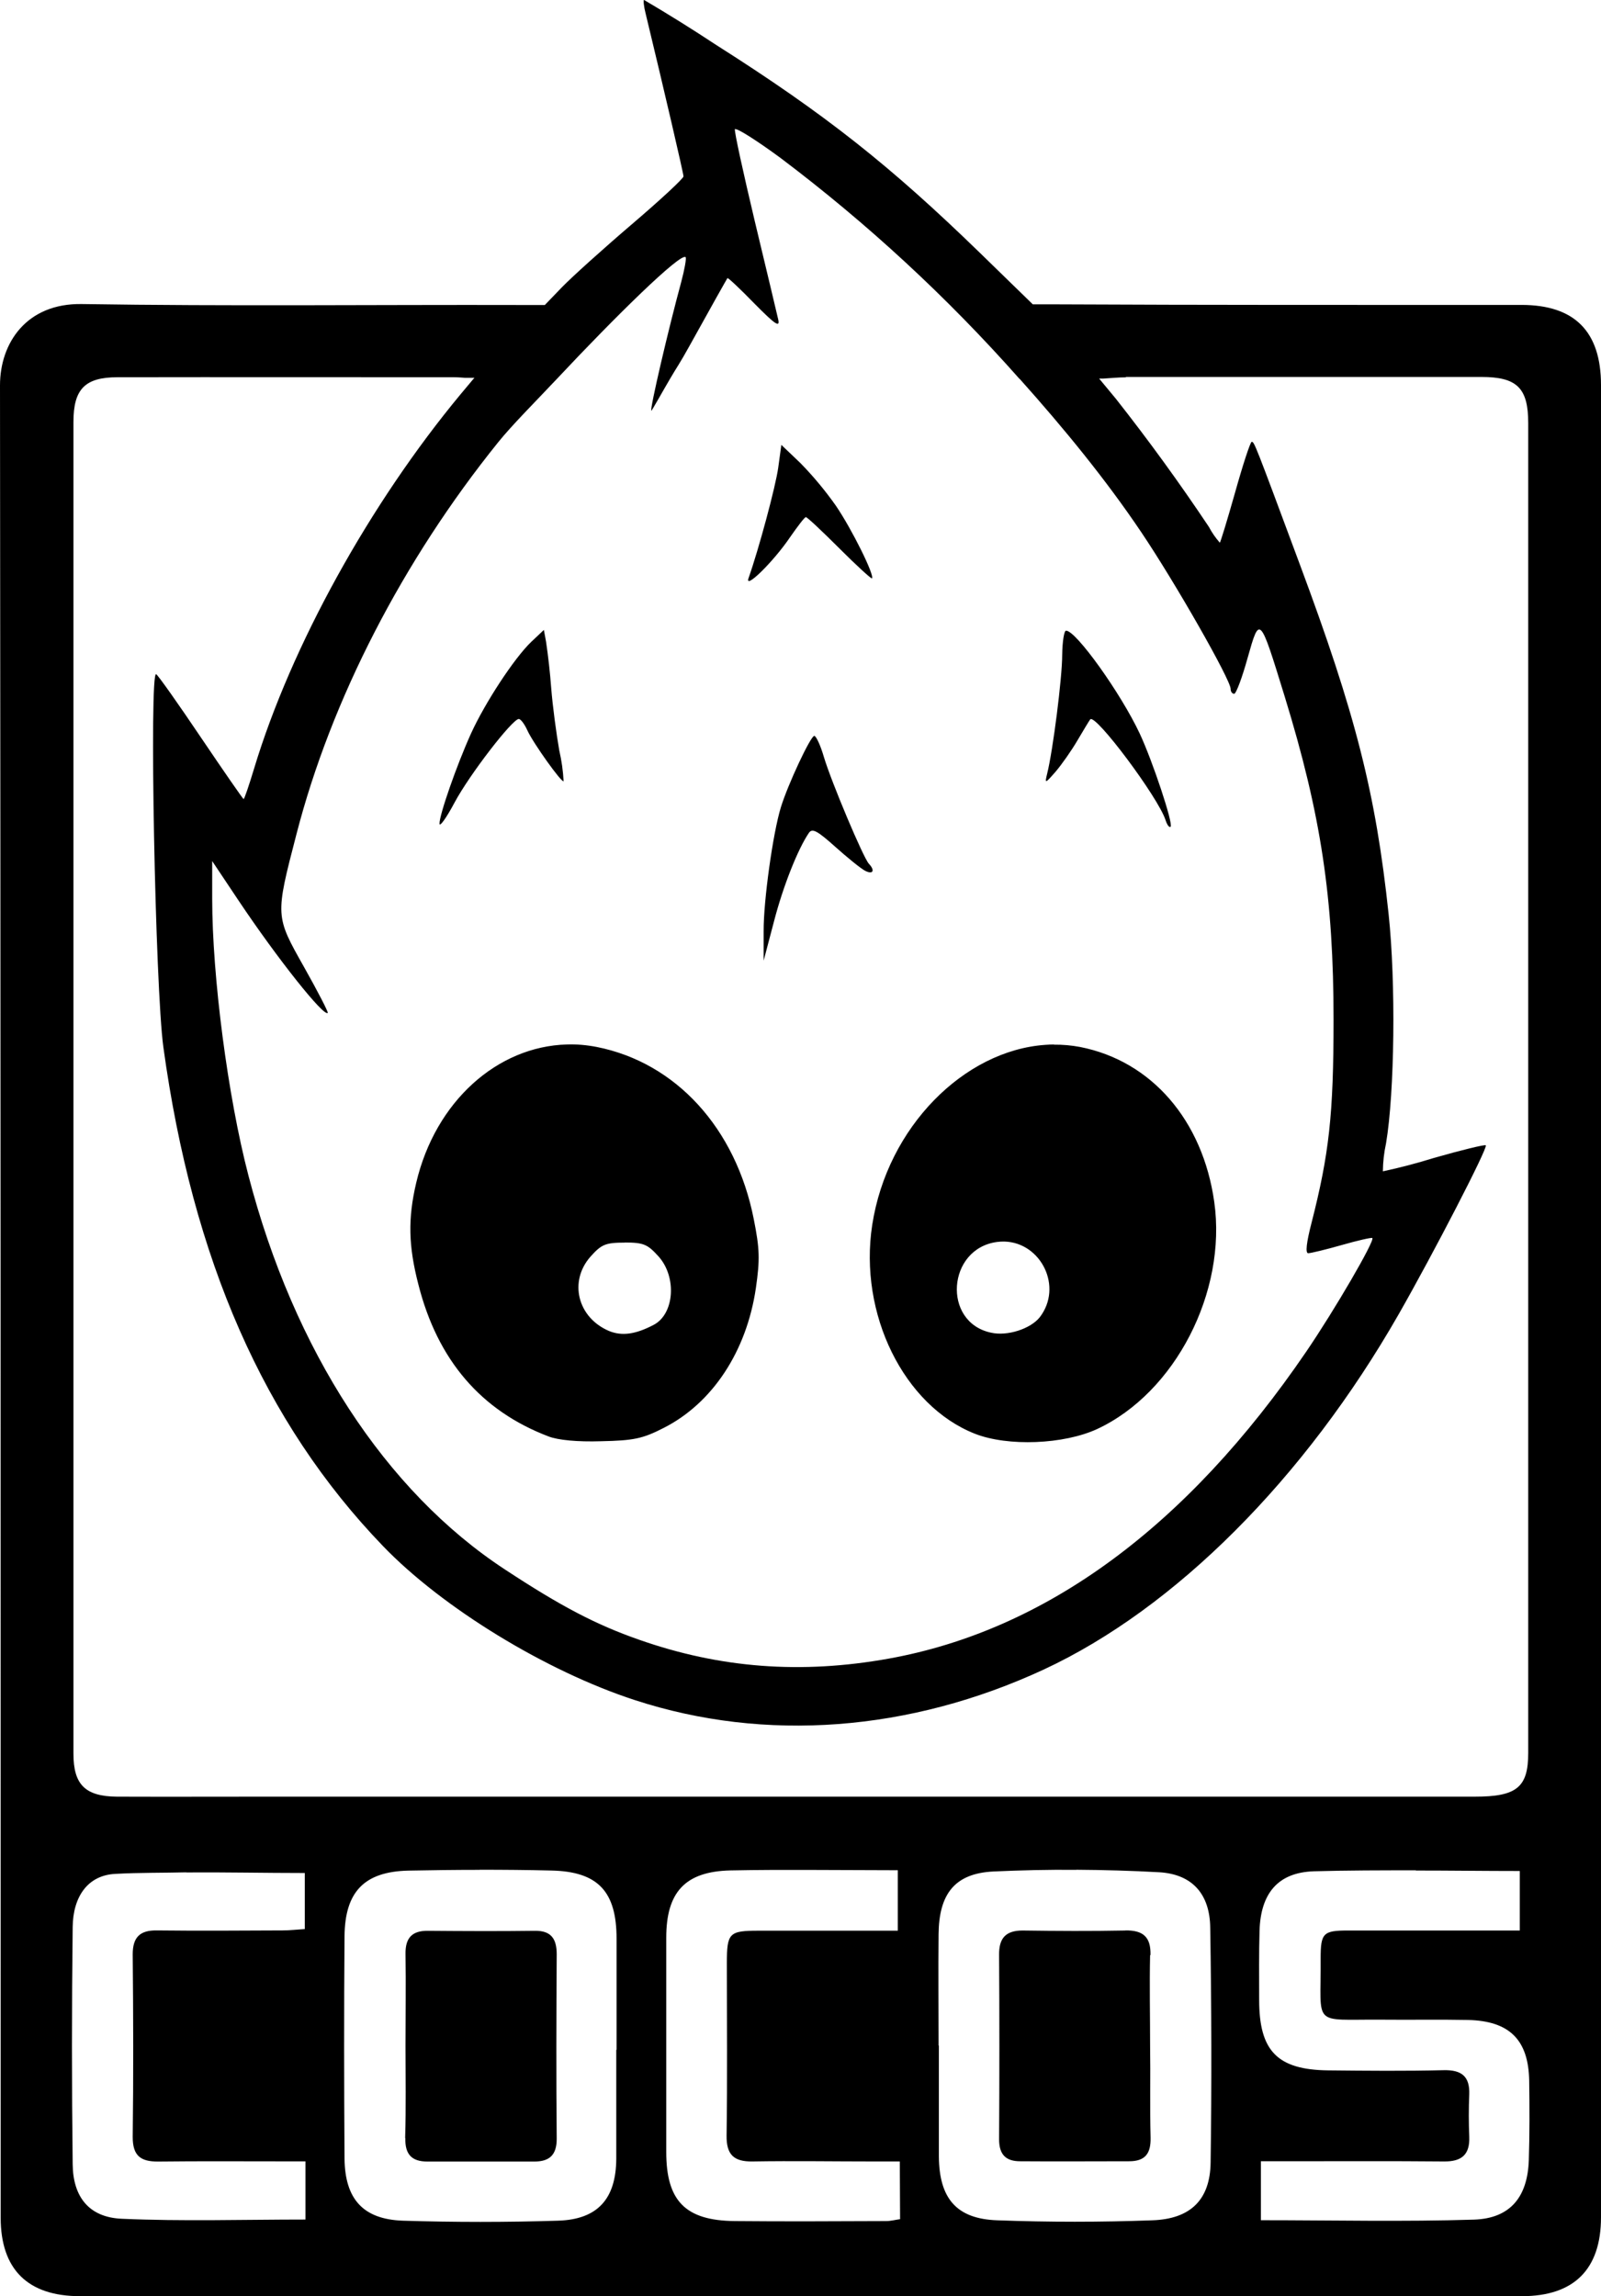 <?xml version="1.0" encoding="UTF-8"?>
<svg xmlns="http://www.w3.org/2000/svg" width="129" height="185" viewBox="0 0 129 185" fill="none">
  <path d="M51.886 0C51.831 0.031 51.87 0.509 52.024 1.102C53.49 7.169 55.072 13.975 55.072 14.207C55.072 14.384 53.205 16.11 50.921 18.061C48.637 20.011 46.076 22.316 45.25 23.171L43.9 24.574H41.994C30.19 24.543 18.386 24.682 6.597 24.497C2.137 24.42 0 27.634 0 31.049C0.054 80.259 0.054 129.454 0.054 178.664C0.054 182.842 2.237 185 6.442 185H122.635C126.817 185 129 182.842 129 178.641V31.026C129 26.709 126.871 24.567 122.596 24.567C110.005 24.567 97.413 24.582 84.822 24.52H83.217L79.005 20.419C71.752 13.366 66.506 9.204 57.695 3.615C55.793 2.36 53.866 1.155 51.901 0H51.886ZM59.254 10.406C59.485 10.375 61.044 11.37 62.88 12.719C69.882 17.995 76.336 23.961 82.145 30.525H82.16C85.748 34.533 89.127 38.673 91.943 42.858C94.698 46.944 99.157 54.775 99.157 55.5C99.157 55.731 99.288 55.901 99.443 55.901C99.597 55.901 100.083 54.606 100.523 53.018C101.503 49.549 101.495 49.565 103.516 56.124C106.448 65.667 107.451 72.358 107.451 82.178C107.451 89.825 107.089 92.986 105.677 98.52C105.268 100.1 105.167 100.971 105.407 100.971C105.607 100.971 106.826 100.679 108.122 100.309C109.411 99.939 110.514 99.692 110.576 99.746C110.792 99.954 107.536 105.55 105.237 108.919C95.624 123.01 84.267 131.35 71.614 133.632C64.539 134.904 58.011 134.403 51.477 132.105C48.005 130.888 45.204 129.423 40.691 126.455C31.046 120.134 23.671 108.788 20.014 94.697C18.362 88.376 17.097 78.694 17.097 72.381V69.375L19.234 72.574C22.343 77.222 26.101 81.955 26.41 81.608C26.456 81.531 25.607 79.882 24.504 77.924C22.174 73.792 22.166 73.838 23.887 67.209C26.68 56.371 32.466 45.148 40.151 35.62C41.254 34.248 43.198 32.306 44.888 30.51C49.54 25.545 54.84 20.335 55.242 20.72C55.319 20.797 55.164 21.691 54.894 22.701C53.861 26.494 52.348 32.968 52.48 33.092C52.51 33.123 53.452 31.427 53.999 30.502C54.555 29.546 54.74 29.346 55.566 27.85C57.186 24.921 58.575 22.454 58.613 22.408C58.66 22.354 59.632 23.271 60.773 24.443C62.486 26.177 62.857 26.416 62.702 25.73C62.594 25.268 61.753 21.707 60.812 17.806C59.886 13.906 59.153 10.576 59.215 10.406C59.215 10.391 59.23 10.383 59.246 10.383L59.254 10.406ZM90.732 30.371H119.356C122.226 30.371 123.136 31.25 123.136 34.086V141.232C123.136 144.007 122.211 144.755 118.831 144.755H21.449C17.437 144.755 13.425 144.77 9.413 144.755C6.867 144.732 5.918 143.784 5.918 141.301V33.994C5.918 31.35 6.843 30.394 9.467 30.394C18.494 30.378 27.536 30.394 36.571 30.394C36.941 30.394 37.319 30.433 37.465 30.44H38.237L38.183 30.486L37.118 31.758C29.804 40.569 23.462 52.031 20.476 61.913C20.067 63.27 19.689 64.38 19.628 64.38C19.581 64.38 18.031 62.145 16.21 59.447C14.381 56.733 12.753 54.421 12.584 54.321C12.013 53.966 12.507 79.581 13.162 84.36C15.515 101.488 21.287 114.623 30.846 124.551C35.629 129.531 44 134.649 51.16 136.977C61.653 140.4 73.303 139.521 84.105 134.51C94.675 129.593 105.113 119.148 112.698 105.889C115.521 100.941 119.904 92.462 119.718 92.276C119.641 92.199 117.751 92.662 115.537 93.294C114.183 93.716 112.811 94.077 111.425 94.373C111.432 93.616 111.517 92.862 111.679 92.122C112.373 88.006 112.474 79.157 111.887 73.653C110.854 63.925 109.233 57.543 104.712 45.417C101.109 35.72 101.063 35.597 100.855 35.597C100.747 35.597 100.145 37.432 99.52 39.667C98.887 41.903 98.332 43.722 98.285 43.722C97.942 43.335 97.647 42.908 97.406 42.45C95.042 38.91 92.541 35.464 89.906 32.121L88.564 30.502H88.533H88.896C89.536 30.463 90.115 30.402 90.701 30.402L90.732 30.371ZM62.957 35.844L62.71 37.648C62.502 39.189 61.128 44.277 60.318 46.566C59.948 47.584 62.324 45.256 63.659 43.282C64.276 42.396 64.832 41.663 64.932 41.663C65.04 41.663 66.244 42.797 67.632 44.184C69.021 45.572 70.202 46.651 70.256 46.597C70.487 46.366 68.635 42.627 67.347 40.739C66.488 39.521 65.534 38.374 64.492 37.308L62.957 35.844ZM43.823 50.752L42.804 51.715C41.431 53.026 39.063 56.648 37.944 59.115C36.787 61.674 35.398 65.667 35.413 66.361C35.413 66.669 35.969 65.898 36.632 64.65C37.828 62.414 41.285 57.928 41.801 57.928C41.956 57.928 42.264 58.337 42.496 58.853C42.959 59.871 45.273 63.108 45.412 62.938C45.368 62.108 45.252 61.283 45.065 60.472C44.834 59.161 44.525 56.888 44.409 55.384C44.315 54.157 44.179 52.933 44 51.715L43.823 50.752ZM85.894 50.813C85.74 50.813 85.601 51.684 85.586 52.756C85.586 54.606 84.838 60.48 84.375 62.33C84.174 63.154 84.197 63.154 85.054 62.175C85.54 61.605 86.334 60.48 86.828 59.632C87.33 58.784 87.777 58.036 87.847 57.959C88.263 57.473 93.324 64.249 93.911 66.068C94.042 66.469 94.219 66.708 94.32 66.608C94.551 66.376 92.869 61.312 91.828 59.092C90.308 55.855 86.705 50.813 85.902 50.813H85.894ZM65.603 59.292C65.295 59.339 63.489 63.185 62.918 65.043C62.278 67.124 61.514 72.582 61.53 75.033V77.399L62.363 74.239C63.096 71.402 64.292 68.396 65.179 67.101C65.449 66.716 65.85 66.924 67.293 68.219C68.273 69.097 69.353 69.969 69.685 70.146C70.341 70.493 70.533 70.146 70.009 69.591C69.569 69.128 66.984 63 66.382 60.981C66.112 60.056 65.765 59.308 65.611 59.285L65.603 59.292ZM45.675 84.152C40.081 84.306 35.089 88.723 33.538 95.29C32.859 98.173 32.906 100.378 33.708 103.477C35.251 109.582 38.762 113.667 44.201 115.733C44.957 116.026 46.516 116.18 48.444 116.118C51.068 116.064 51.785 115.91 53.459 115.055C57.394 113.066 60.156 108.888 60.905 103.777C61.236 101.48 61.213 100.617 60.735 98.227C59.292 90.904 54.47 85.617 48.082 84.352C47.279 84.198 46.462 84.121 45.667 84.152H45.675ZM84.922 84.152C84.691 84.152 84.46 84.167 84.228 84.183C77.693 84.63 71.498 90.796 70.279 98.69C69.175 105.859 72.825 113.259 78.557 115.517C81.211 116.558 85.717 116.38 88.41 115.132C94.69 112.202 98.864 104.093 97.838 96.84C96.912 90.257 92.777 85.478 87.021 84.352C86.327 84.222 85.621 84.16 84.915 84.167L84.922 84.152ZM80.949 100.031C83.881 100.124 85.671 103.677 83.773 106.136C83.032 107.061 81.165 107.678 79.838 107.369C75.903 106.521 76.32 100.586 80.347 100.062C80.547 100.036 80.748 100.026 80.949 100.031ZM50.335 100.108C51.878 100.108 52.186 100.262 53.066 101.234C54.547 102.891 54.339 105.859 52.68 106.737C51.214 107.508 50.119 107.662 49.077 107.238C46.531 106.159 45.806 103.23 47.596 101.226C48.468 100.255 48.792 100.116 50.342 100.116L50.335 100.108ZM38.654 150.644C40.583 150.644 42.496 150.659 44.409 150.706C48.19 150.783 49.679 152.401 49.679 156.194V165.151H49.656V173.939C49.633 177.145 48.174 178.818 44.965 178.918C40.794 179.049 36.621 179.049 32.451 178.918C29.241 178.803 27.798 177.161 27.76 173.923C27.721 167.949 27.713 161.975 27.76 156.009C27.791 152.417 29.349 150.798 32.898 150.713C34.827 150.675 36.733 150.652 38.646 150.652L38.654 150.644ZM86.72 150.644C88.957 150.659 91.172 150.721 93.394 150.844C96.079 150.999 97.483 152.617 97.514 155.315C97.614 161.613 97.637 167.926 97.545 174.231C97.506 177.238 95.924 178.779 92.854 178.887C88.688 179.041 84.521 179.041 80.355 178.887C77.053 178.772 75.68 177.114 75.649 173.754V164.812H75.626C75.626 161.806 75.595 158.838 75.626 155.839C75.656 152.617 76.906 150.937 80.046 150.783C82.268 150.683 84.49 150.629 86.72 150.652V150.644ZM65.549 150.659C67.787 150.659 70.047 150.683 72.339 150.683V155.554H61.136C58.744 155.554 58.567 155.731 58.567 158.175C58.567 162.8 58.613 167.425 58.544 172.05C58.521 173.592 59.122 174.17 60.627 174.147C63.898 174.093 67.162 174.147 70.441 174.147H72.501L72.524 178.795C72.138 178.849 71.768 178.949 71.397 178.949C67.332 178.964 63.266 178.988 59.207 178.949C55.226 178.91 53.683 177.33 53.683 173.384V156.117C53.683 152.448 55.203 150.783 58.852 150.698C61.09 150.652 63.304 150.652 65.549 150.659ZM114.079 150.706C116.841 150.706 119.634 150.744 122.457 150.744V155.539H108.616C106.61 155.539 106.41 155.747 106.41 157.79C106.456 163.394 105.623 162.677 111.347 162.723C113.647 162.746 115.977 162.7 118.276 162.746C121.616 162.823 123.152 164.334 123.214 167.625C123.244 169.768 123.252 171.919 123.183 174.054C123.082 177.006 121.694 178.733 118.769 178.833C113.091 179.011 107.397 178.88 101.595 178.88V174.131H103.478C107.775 174.131 112.065 174.108 116.347 174.147C117.782 174.162 118.445 173.592 118.384 172.143C118.337 171.012 118.337 169.881 118.384 168.751C118.438 167.302 117.782 166.762 116.331 166.793C113.245 166.87 110.128 166.839 107.027 166.808C102.915 166.762 101.456 165.244 101.456 161.127C101.456 159.262 101.433 157.404 101.487 155.546C101.58 152.563 102.953 150.86 105.869 150.767C108.593 150.69 111.324 150.69 114.086 150.69L114.079 150.706ZM15.014 150.86C18.177 150.837 21.34 150.906 24.558 150.906V155.423C23.941 155.462 23.354 155.531 22.768 155.531C19.389 155.546 16.002 155.57 12.622 155.531C11.272 155.516 10.693 156.086 10.693 157.458C10.74 162.376 10.755 167.279 10.693 172.181C10.693 173.692 11.334 174.162 12.738 174.154C16.117 174.116 19.504 174.139 22.891 174.139H24.612V178.826C19.597 178.826 14.705 178.98 9.822 178.764C7.183 178.656 5.887 177.014 5.856 174.386C5.779 168.019 5.779 161.644 5.856 155.269C5.879 152.818 7.067 151.076 9.312 150.975C11.241 150.868 13.247 150.898 14.999 150.852L15.014 150.86ZM90.67 155.539C87.916 155.593 85.154 155.577 82.4 155.539C81.034 155.539 80.486 156.155 80.501 157.504C80.532 162.461 80.532 167.41 80.501 172.358C80.501 173.592 81.042 174.131 82.199 174.131C85.131 174.154 88.063 174.131 90.979 174.131C92.29 174.131 92.738 173.491 92.707 172.22C92.645 169.753 92.707 167.271 92.669 164.796C92.669 162.361 92.615 159.94 92.669 157.52H92.7C92.738 156.055 92.105 155.516 90.678 155.531L90.67 155.539ZM34.487 155.562C33.191 155.546 32.659 156.148 32.674 157.412C32.713 159.894 32.674 162.376 32.674 164.85C32.674 167.317 32.721 169.784 32.644 172.266H32.659C32.628 173.576 33.176 174.154 34.433 174.154H43.051C44.27 174.154 44.864 173.63 44.857 172.304C44.81 167.356 44.826 162.415 44.857 157.458C44.857 156.225 44.425 155.546 43.098 155.562C40.22 155.6 37.358 155.585 34.487 155.562Z" fill="black"></path>
</svg>
